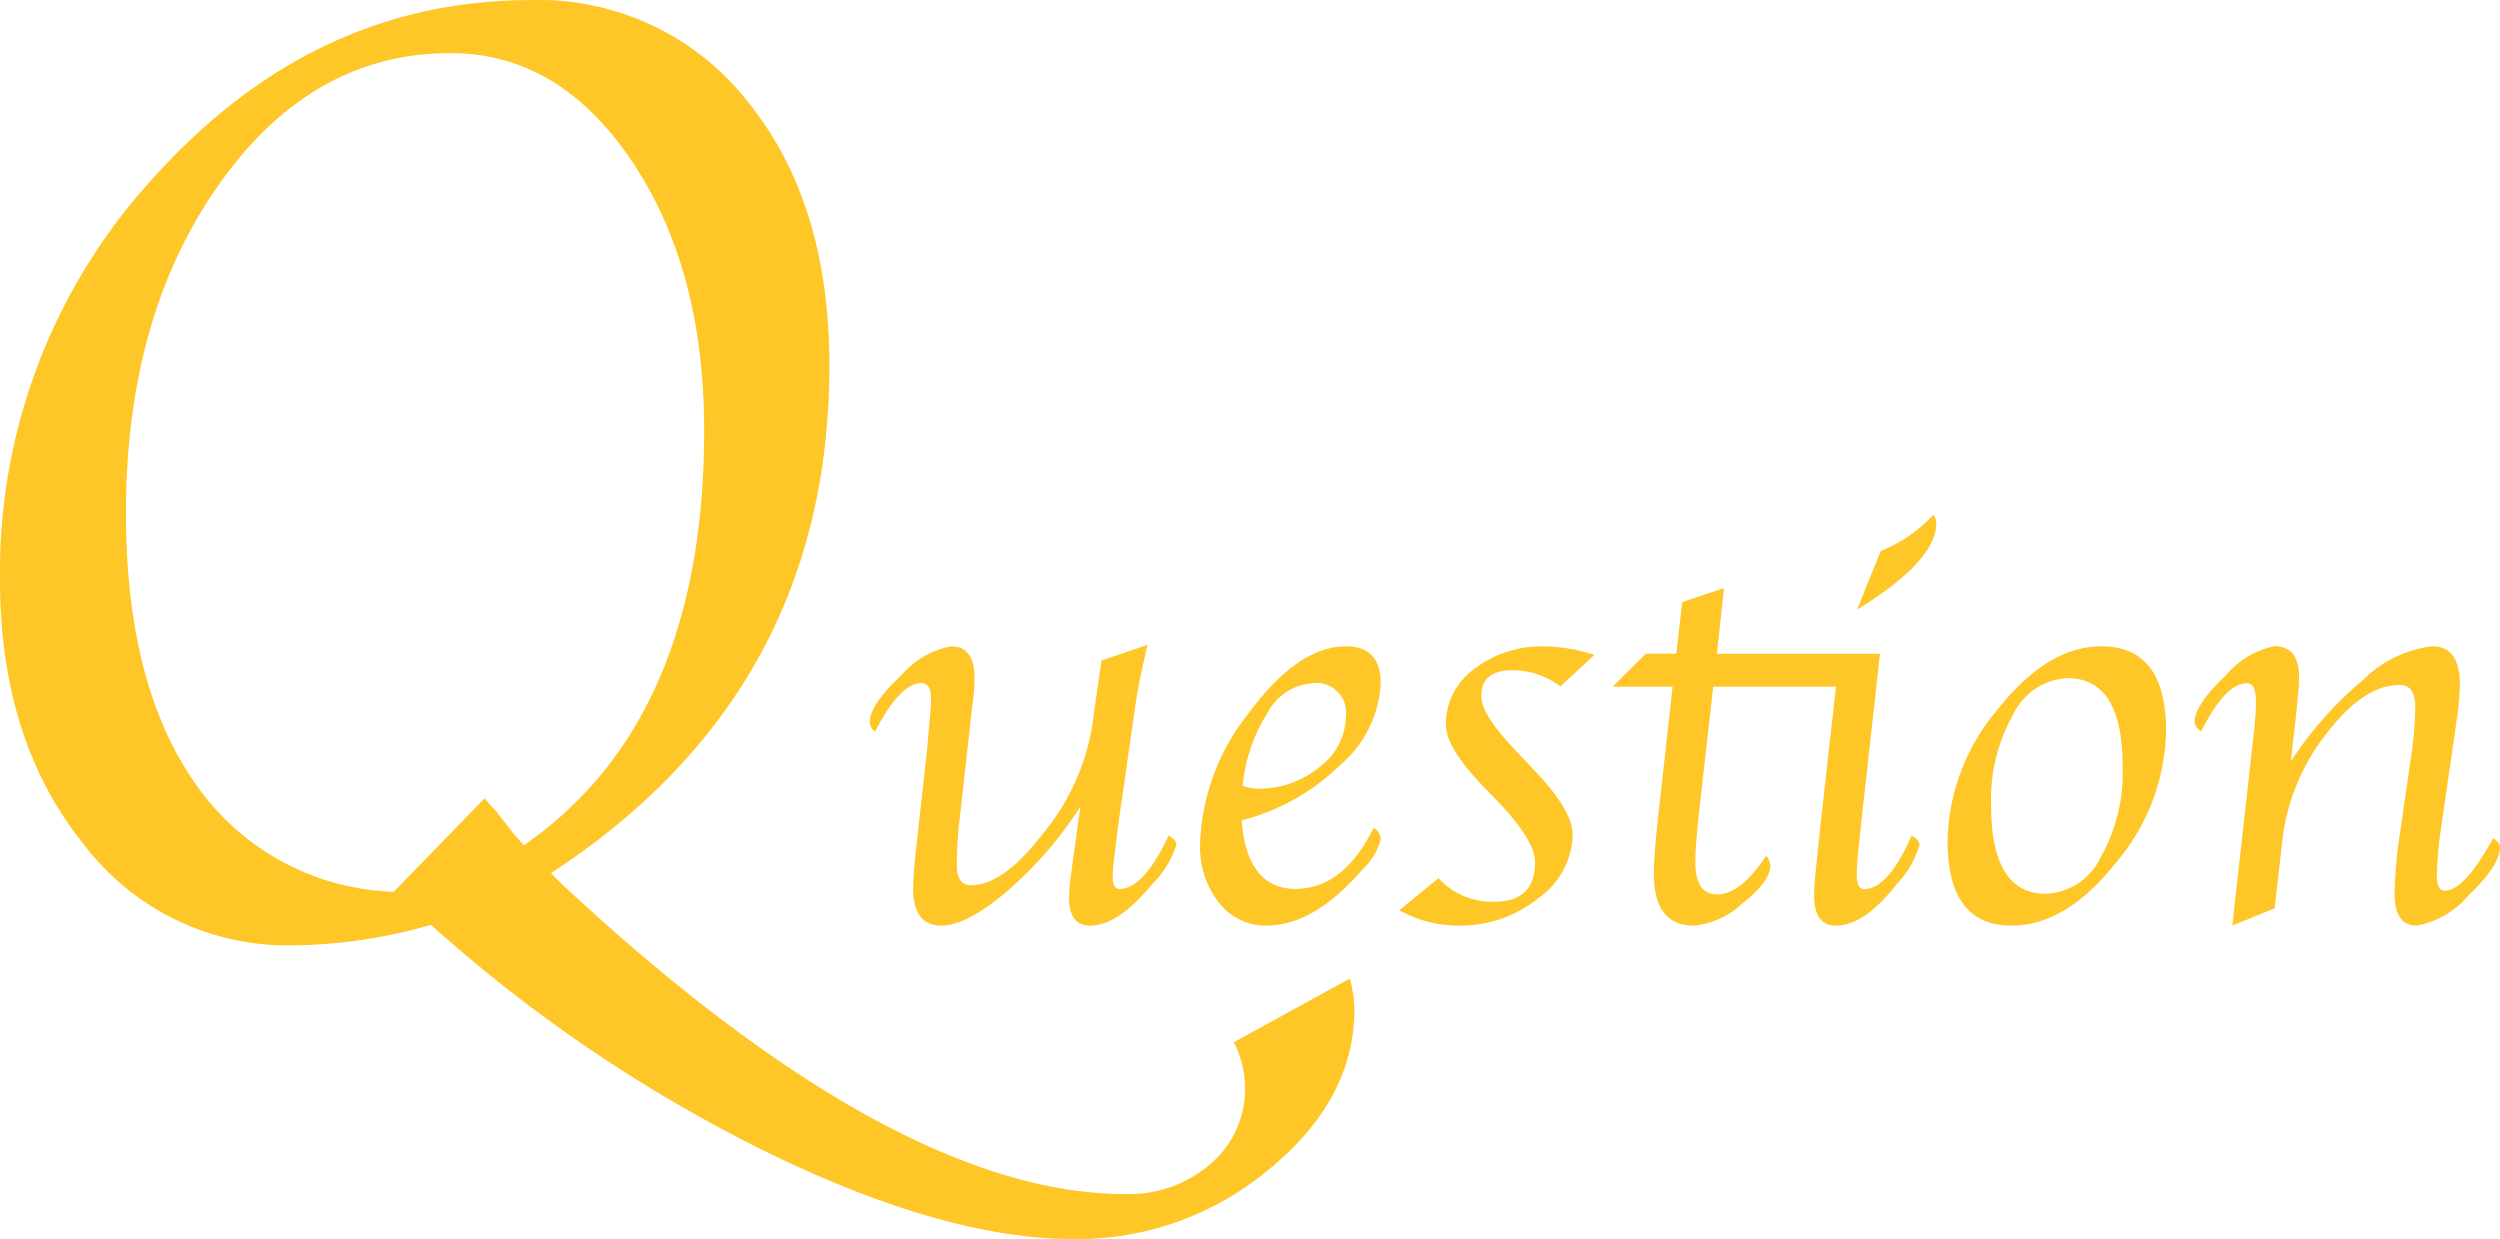 <svg xmlns="http://www.w3.org/2000/svg" width="128.887" height="63.882" viewBox="0 0 128.887 63.882">
  <path id="question" d="M33.325-2.324l.615.615Q51.064,14.219,62.925,14.219a6.4,6.4,0,0,0,4.426-1.572,5.089,5.089,0,0,0,1.76-3.965,5.242,5.242,0,0,0-.581-2.29L74.512,3.11a6.761,6.761,0,0,1,.239,1.572q0,4.648-4.392,8.254a15.415,15.415,0,0,1-10.066,3.606q-6.665,0-15.859-4.495A76.5,76.5,0,0,1,27.139.342,26.571,26.571,0,0,1,19.927,1.4,13.193,13.193,0,0,1,9.16-3.914Q4.922-9.229,4.922-17.466a30.038,30.038,0,0,1,8.152-20.969q8.152-8.9,19.226-8.9a13.68,13.68,0,0,1,11.143,5.2q4.238,5.2,4.238,13.638Q47.681-11.689,33.325-2.324Zm-1.4-1.436q9.3-6.426,9.3-21.4,0-8.34-3.743-13.894T28.13-44.6q-7.144,0-11.929,6.785T11.416-20.884Q11.416-12,15.022-6.9a12.909,12.909,0,0,0,10.2,5.537l4.683-4.819q.444.513.581.649l.957,1.23Q31.548-4.2,31.924-3.76Zm28.7-2A20.047,20.047,0,0,1,56.86-1.406Q54.766.381,53.447.381,52,.381,52-1.553a23.3,23.3,0,0,1,.19-2.358l.527-4.8q.015-.1.073-.85l.088-.952a7.479,7.479,0,0,0,.044-.762q0-.85-.483-.85-1.113,0-2.4,2.5a.61.61,0,0,1-.278-.469q0-.908,1.619-2.417a4.51,4.51,0,0,1,2.571-1.509q1.216,0,1.216,1.67a8.491,8.491,0,0,1-.059.923L54.971-10.3l-.132,1.23L54.37-4.878a19.887,19.887,0,0,0-.117,2.168Q54.253-1.7,55-1.7q1.655,0,3.743-2.725a11.653,11.653,0,0,0,2.468-5.391l.5-3.472,2.373-.806q-.41,1.7-.615,3.032l-.879,6.123q-.073.557-.117.938l-.1.806a10.483,10.483,0,0,0-.088,1.055q0,.63.352.63,1.245,0,2.534-2.754.4.234.4.469a4.991,4.991,0,0,1-1.274,2.065Q62.573.381,61.108.381q-1.069,0-1.069-1.436a9.6,9.6,0,0,1,.1-1.216L60.3-3.442q.132-.952.176-1.289Zm15.117,1.1a.709.709,0,0,1,.366.586,3.287,3.287,0,0,1-.937,1.553q-2.5,2.9-4.951,2.9A3.038,3.038,0,0,1,67.759-.806a4.645,4.645,0,0,1-.967-3.032,11.381,11.381,0,0,1,2.527-6.76q2.527-3.42,5-3.42,1.787,0,1.787,1.919a5.949,5.949,0,0,1-2.087,4.2,11.3,11.3,0,0,1-5.09,2.856q.293,3.53,2.783,3.53Q74.175-1.509,75.742-4.658ZM68.989-6.826a2.4,2.4,0,0,0,.776.146,4.873,4.873,0,0,0,3.179-1.113A3.293,3.293,0,0,0,74.307-10.4a1.528,1.528,0,0,0-1.743-1.714,2.826,2.826,0,0,0-2.278,1.5A8.485,8.485,0,0,0,68.989-6.826ZM77.061-.41l2.021-1.655A3.774,3.774,0,0,0,81.953-.85q2.109,0,2.109-2.036,0-1.128-1.934-3.149L81.294-6.9Q79.463-8.818,79.463-10a3.508,3.508,0,0,1,1.472-2.856,5.686,5.686,0,0,1,3.625-1.157,8.564,8.564,0,0,1,2.563.439l-1.758,1.626a4.028,4.028,0,0,0-2.476-.835q-1.6,0-1.6,1.333,0,.952,1.772,2.8l.908.967Q86-5.581,86-4.292a4.109,4.109,0,0,1-1.772,3.259A6.369,6.369,0,0,1,80.137.381,6.275,6.275,0,0,1,77.061-.41ZM93.247-11.938l-.732,6.475q-.19,1.743-.19,2.578,0,1.655,1.128,1.655,1.216,0,2.52-1.992a.844.844,0,0,1,.22.5q0,.82-1.443,1.963A4.307,4.307,0,0,1,92.266.381q-2.08,0-2.08-2.666,0-.981.249-3.179l.718-6.475H88.062l1.714-1.7h1.567L91.65-16.3l2.153-.718-.366,3.384h8.408l-.967,8.7-.1.938q-.132,1.245-.132,1.758,0,.732.381.732,1.245,0,2.446-2.754.41.234.41.483a4.992,4.992,0,0,1-1.2,2.051Q101.025.381,99.575.381q-1.128,0-1.128-1.553,0-.571.19-2.271l.132-1.289.806-7.207Zm7.412-3.97,1.23-3.032a7.194,7.194,0,0,0,2.7-1.86.68.68,0,0,1,.161.425Q104.746-18.413,100.659-15.908ZM108.628.381q-3.3,0-3.3-4.365a10.8,10.8,0,0,1,2.578-6.775q2.578-3.259,5.347-3.259,3.34,0,3.34,4.365a10.786,10.786,0,0,1-2.578,6.782Q111.44.381,108.628.381ZM110.4-1.26a3.287,3.287,0,0,0,2.82-1.875,8.881,8.881,0,0,0,1.135-4.673q0-4.57-2.842-4.57a3.278,3.278,0,0,0-2.805,1.882,8.89,8.89,0,0,0-1.135,4.666Q107.573-1.26,110.4-1.26Zm11.792.747L120.01.381l.044-.41.117-1.084.117-1.025.762-6.8.088-.776q.088-.908.088-1.465,0-.937-.469-.937-1.1,0-2.358,2.49-.337-.278-.337-.483,0-.879,1.6-2.4a4.459,4.459,0,0,1,2.527-1.516q1.26,0,1.26,1.611a10.933,10.933,0,0,1-.073,1.1l-.117,1.187-.117,1-.117,1.04a19.273,19.273,0,0,1,3.787-4.255,6.047,6.047,0,0,1,3.508-1.677q1.421,0,1.421,1.978a14.868,14.868,0,0,1-.161,1.8l-.791,5.464a19.424,19.424,0,0,0-.234,2.593q0,.762.41.762,1.011,0,2.49-2.7.352.22.352.454,0,.952-1.633,2.5A4.523,4.523,0,0,1,129.517.381q-1.143,0-1.143-1.641a24.718,24.718,0,0,1,.308-3.325l.513-3.545a20.321,20.321,0,0,0,.249-2.739q0-1.157-.806-1.157-1.875,0-3.8,2.542a10.913,10.913,0,0,0-2.249,5.457Z" transform="translate(-4.922 47.339)" fill="#ffc627"/>
</svg>
